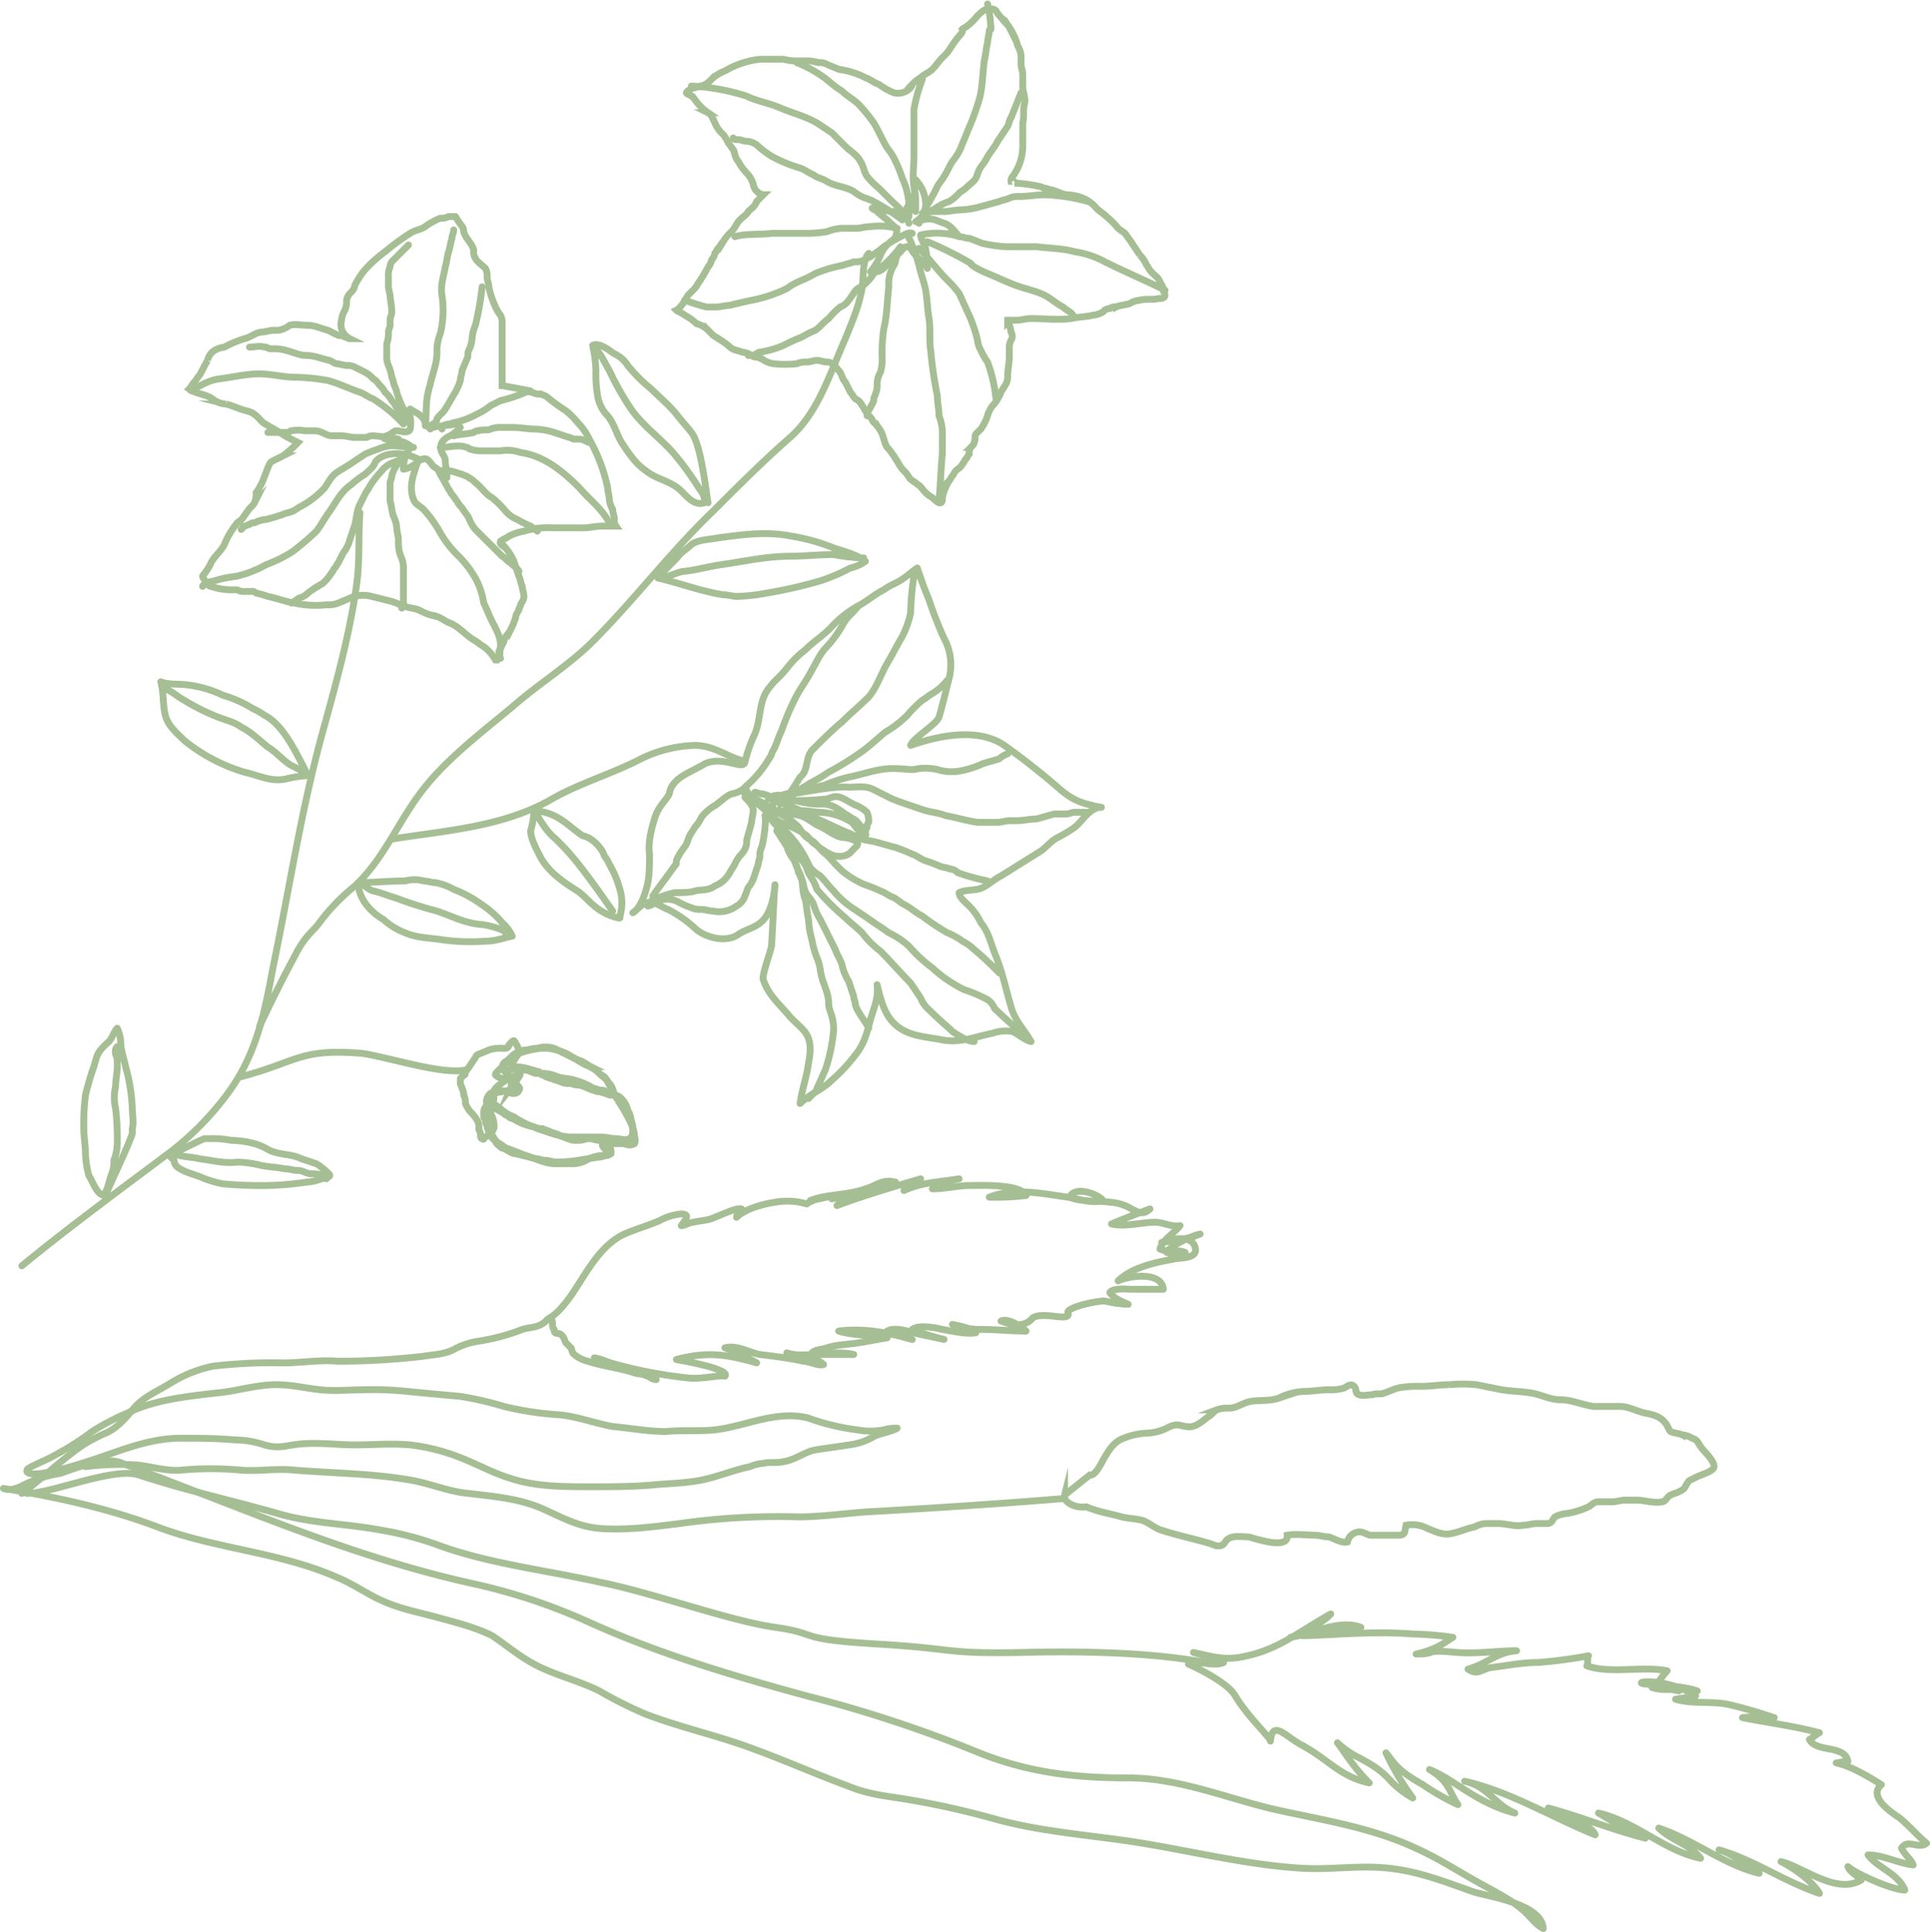 <svg xmlns="http://www.w3.org/2000/svg" width="423.354" height="423.853" viewBox="0 0 423.354 423.853">
  <g id="グループ_936" data-name="グループ 936" transform="translate(422.604 0.883) rotate(90)">
    <g id="グループ_746" data-name="グループ 746" transform="translate(257.738 0)">
      <path id="パス_2171" data-name="パス 2171" d="M35.6,136.946c0-5.507-1.1-14.686-.367-24.232a71.31,71.31,0,0,1,.734-8.811c1.1,1.836,2.57,3.3,3.672,8.077,0-5.14-1.1-1.1-.367-8.812.367-4.406-.367-9.179-.367-13.217.367,4.406,2.937,6.609,4.039,10.647,1.469-2.2,0-2.937-.367-5.14-.367-3.3-1.1-6.609-1.1-10.28a99.873,99.873,0,0,0-1.469-11.015c.734.367,1.836,0,2.2.367,1.836-5.14,0-12.116,1.1-17.623a20.37,20.37,0,0,0,2.937,2.2,18.184,18.184,0,0,0,1.469-4.773c-.367,1.836-1.836,4.039-.734,5.874,1.1-3.3-.367-6.609.734-9.913-1.1,3.3-1.1,7.343-1.469,11.015-.367,4.406-1.836-3.672,2.57-10.647.367,1.1.367,2.57.734,4.406,1.1-3.671.367-7.71,1.1-11.382.734-3.3,1.836-6.976,2.937-10.28.367,2.57-.367,4.773,0,6.976C54.693,34.879,55.428,29,56.9,23.5c.367.734,1.1,1.469,1.469,2.2,2.937-1.469,1.1-7.71,4.773-8.444,0,1.1.367,1.836.367,2.57.734-3.3,2.937-6.976,4.773-9.913,2.57,2.937,5.874-1.836,7.343-4.039C77.457,3.671,79.292,2.2,81.128,0c1.469,1.836-1.1,4.039,1.1,5.507C83.7,4.773,84.8,3.3,85.9,2.937c-.367,3.3-2.2,6.609-2.2,9.913,2.937-2.2,4.039-6.609,7.71-8.077,0,2.57-3.3,10.28-5.14,12.483,1.1-.367,1.836-1.836,2.937-2.937,3.3,5.507-2.937,12.85-4.039,17.623C86.635,29,89.572,24.966,92.142,23.5c-2.57,7.71-7.343,14.319-9.546,22.029.734-2.937,3.672-6.242,5.14-8.812-1.836,7.71-7.343,14.319-9.913,22.029,2.57-2.57,3.671-6.976,6.609-9.179-1.469,7.71-8.077,14.319-9.913,22.4,1.836-3.3,4.406-6.609,5.507-10.28C78.19,69.024,75.253,76,73.418,82.976c1.1-2.57,3.3-9.179,5.874-10.28-3.672,9.179-9.546,18.725-11.749,28.638,1.1-5.14,5.14-6.609,6.976-11.015-2.2,8.444-7.343,13.217-9.546,18.725,2.57-4.406,5.14-4.406,7.71-6.242a52.569,52.569,0,0,1-4.406,7.71c-3.3,5.874-4.773,6.242-6.976,8.077a58.87,58.87,0,0,0,9.913-5.874c-3.672,6.242-4.773,4.039-8.812,11.749a20.437,20.437,0,0,1-3.3,4.773c1.836-1.469,5.14-3.3,8.811-6.976-1.469,6.609-5.14,8.812-8.444,15.053-1.836,3.3-5.507,6.242-.734,6.609-.367-.367-5.507,5.14-9.913,7.71-2.57,1.469-5.507,6.976-6.976,10.28-1.1-1.469.734-5.507-.367-7.71-1.1,1.836-1.469,4.406-2.2,6.609,1.1-4.773,1.836-7.343.734-11.749-1.469-6.976-5.507-11.749-9.179-18.357,1.836,1.469,4.406,6.609,5.14,8.812-.734-4.773-4.039-10.647-2.2-15.42C33.766,125.2,34.133,125.932,35.6,136.946ZM4.394,416.714c0-5.507-5.874-19.092-4.039-24.6,3.3-9.913,5.507-20.193,8.444-30.473,2.2-7.343,2.2-15.053,3.671-22.763a69.308,69.308,0,0,1,3.3-12.483c4.039-11.015,5.507-23.865,8.078-35.246,2.2-11.382,8.444-28.271,9.913-38.551s2.57-4.039,3.671-22.4,2.2-14.319,1.836-32.309c-.734-29,2.57-41.121,2.57-41.121" transform="translate(64.63)" fill="none" stroke="#a6be94" stroke-linecap="round" stroke-linejoin="round" stroke-miterlimit="10" stroke-width="1.5"/>
      <path id="パス_2172" data-name="パス 2172" d="M69.024,258.473c-2.57-3.672-9.179-10.647-11.381-14.686a34.123,34.123,0,0,1-1.836-3.672c-1.1-2.57-3.3-4.406-5.507-6.242-2.57-2.2-3.672-5.14-5.507-8.077a28.321,28.321,0,0,1-3.672-9.179,108.436,108.436,0,0,1-.734-15.42c0-4.039-.734-8.077-.367-12.116a160.159,160.159,0,0,0-1.1-18.725c-.367-2.2-.367-4.406-1.469-6.609a16.245,16.245,0,0,1-1.836-5.507,46.055,46.055,0,0,0-2.57-9.546c-.367-1.1-.367-2.2-.734-3.3a4.682,4.682,0,0,0-1.469-2.2c-.734-1.1-1.1-2.2-5.14-5.14-4.773-3.3-11.014-6.242-13.585-11.749-1.1-2.57-1.836-5.14-2.937-7.71a11.964,11.964,0,0,1-1.469-4.773c0-2.2,1.469-.734,2.57,0,0-.734-.734-1.836-.734-2.57-.367-1.469-.367-3.3-1.1-4.773-.367-1.1-2.2-4.773-1.836-5.874a3.122,3.122,0,0,0,1.836,1.1c-1.836-1.836-2.937-5.874-3.3-8.444a14.992,14.992,0,0,1,.367-6.976c-1.469-1.836-1.836-5.874-1.469-8.444a8.085,8.085,0,0,0,.367,2.937c-.734-.734-.734-2.2-1.1-3.3,0,2.57,1.1,5.507,1.469,8.077C3.3,81.874,3.672,77.468,2.2,73.43,1.469,70.859,0,69.758.734,66.821c0,2.2,1.469,4.773,2.2,6.976.734,1.469,1.469,4.773,2.937,5.875C3.671,73.8,1.836,67.555,0,61.314c.734,1.1,1.469,2.937,2.57,3.672C.734,60.946.734,57.275,0,52.869c.367,1.836.734,4.406,2.2,5.874,0-2.937-.734-5.507-.734-8.444,0-2.2-.367-11.014,2.2-12.116a59.46,59.46,0,0,1,.367,8.077c-2.2-5.507-.734-11.749,0-17.256.367-2.2,1.469-5.507.734-7.71-1.469,1.1-3.3,6.242-.734,7.343,1.1-2.57.734-6.242,1.1-8.812a10.413,10.413,0,0,1,1.469-4.773c.734-1.469,1.469-2.57,0-4.039,1.1,2.937,2.2,5.874,3.3,8.444.734-2.937-.367-6.609-.367-9.546,0-1.836,1.1-3.672.734-5.507,1.469,1.1,3.3,4.039,5.14,4.406.734-1.469,0-3.671.734-5.507,1.1.367.367,2.937,0,4.039C14.686,6.609,12.483,1.836,12.116,0c1.1,2.57,1.469,5.874,1.836,8.444-.734-1.836-1.836-6.609,1.1-7.343,2.57-.734,2.2,3.3,2.57,4.773.734,4.039,1.836,9.179,4.773,12.116-1.1-2.2-2.2-9.546,1.836-9.913v6.976c0,1.1-.367,4.039.734,4.773,1.469-1.1,1.836-2.57,2.57-4.039a24.8,24.8,0,0,1-.734,5.14c0,2.2,1.469,8.444,2.57,8.077,2.2-.734-.367,5.14,1.1,7.71a3.716,3.716,0,0,1,1.469,2.57c.367,1.469-.367,3.3-.734,4.406-.734-1.469,1.1-4.406,2.2-5.507,0,3.3-.367,6.609-.367,9.913a17.153,17.153,0,0,1-1.1,6.242c.367-1.469.734-4.039,1.836-5.14.367,2.2-.367,5.14-.734,7.343-.367,1.469-1.1,5.14,0,6.609a51,51,0,0,0,2.2-6.976c-.367,1.836-.734,3.3-1.1,5.14s-1.836,5.507-.734,7.343a32.307,32.307,0,0,0,1.836-5.507C33.777,68.29,32.676,73.8,33.41,79.3c1.1-3.672.734-6.976,1.469-10.647.367,2.2.734,4.039,1.1,6.242s.367,4.773,1.1,6.976c.367,1.1.367,2.57,1.1,3.3.367-2.937-.367-6.241.367-9.179v8.444c0,1.836.367,4.039-.367,6.242.734-2.2.734-6.242,2.57-8.077.367,1.1-.734,3.3-.734,4.406-.734,3.3-1.1,6.609-1.469,9.546-.367,2.2-2.2,5.14-1.469,7.71a40.7,40.7,0,0,1,3.3-6.976c-1.836,6.609-2.57,10.647-.734,17.623,1.1-6.242,2.57-11.749,3.671-10.647-.367.734.734,5.507.367,8.077a97.7,97.7,0,0,1-4.406,20.56c.367-2.2,1.469-4.039,2.2-6.242.734-1.836,1.1-3.671,1.836-5.507.367-.734.734-1.1.734-1.836-1.1.367-1.1,3.672-1.469,4.773-1.1,3.3-1.469,6.976-2.57,10.28a7.379,7.379,0,0,1-1.469,2.937c-.734.734-1.1.367-1.469.734l-1.1,1.1c-.734.367-1.1.367-1.469.734-1.1.734,0,1.836-1.469,1.836-.734.734-1.836,0-2.2.734" transform="translate(0 159.343)" fill="none" stroke="#a6be94" stroke-linecap="round" stroke-linejoin="round" stroke-miterlimit="10" stroke-width="1.5"/>
      <path id="パス_2173" data-name="パス 2173" d="M.534,311.709c9.546-25.7,20.56-50.3,26.435-77.1a128.285,128.285,0,0,1,8.444-25.333c6.976-15.42,11.749-31.575,16.154-47.729A284.8,284.8,0,0,1,64.05,123.729c4.406-11.015,5.507-21.295,5.507-32.676,0-10.647,4.039-20.56,6.609-30.84,2.57-11.015,4.038-22.4,9.178-33.043,2.2-4.773,5.14-9.179,7.71-13.952,1.836-3.3,3.672-6.976,6.242-9.546,1.1-1.1,2.57-2.2,3.3-3.672-5.507.367-6.976,12.116-8.077,15.42-2.2,6.242-4.406,11.749-5.14,18.357s.367,12.483,0,19.092c-.734,12.483-4.039,25.333-5.874,37.449-1.469,9.913-2.2,19.826-4.773,29.372A185.415,185.415,0,0,0,74.33,139.15c-.734,4.406-1.1,8.812-2.937,13.217-2.57,6.976-5.507,13.585-8.077,20.56-2.937,7.71-4.773,16.155-7.71,23.865a89.5,89.5,0,0,1-5.14,10.28c-2.2,4.406-3.3,9.179-5.507,13.585-1.836,3.672-4.406,6.609-6.609,9.913-1.836,3.672-2.937,8.077-4.039,12.116s-1.836,8.077-3.671,12.116c-1.469,3.3-3.672,6.241-5.14,9.913C19.992,277.2,19.258,291.516,14.485,304c-4.039,10.647-6.609,22.4-8.444,33.778.734-1.836-.367-3.672-1.1-5.14a27.973,27.973,0,0,1-2.2-7.343C.9,320.154-.935,315.014.534,311.709Z" transform="translate(61.882 84.077)" fill="none" stroke="#a6be94" stroke-linecap="round" stroke-linejoin="round" stroke-miterlimit="10" stroke-width="1.5"/>
      <path id="パス_2174" data-name="パス 2174" d="M16.889,177.7c-2.2-6.976-5.14-13.218-5.14-20.56,0-3.672,0-7.71.367-11.749a20.792,20.792,0,0,1,1.1-6.609c.734-2.57.367-4.039,0-6.241-.734-4.773,0-9.179,0-13.585,0-4.039-.367-7.71,0-12.116a43.371,43.371,0,0,1,2.937-11.382c1.469-3.672,3.3-6.976,4.406-10.647C22.4,79.3,22.4,73.062,22.4,67.188c0-4.406,0-8.812-.367-13.217-.367-3.672-.367-7.343-1.1-11.015s-2.2-6.976-2.937-10.647a8.636,8.636,0,0,1-.734-2.937c-.367-1.469,0-2.937-.367-4.406-.367-2.57-2.2-4.773-2.57-6.976s-.734-5.14-1.1-7.343A13.972,13.972,0,0,0,11.381,5.14C10.647,3.671,10.28,1.1,9.546,0a9.12,9.12,0,0,0,.367,2.937,15.807,15.807,0,0,1,0,5.874,50.135,50.135,0,0,1-2.57,10.647c-1.836,6.976,1.836,13.952,2.57,20.56.367,3.3,0,7.343.367,10.647,0,4.039-.734,7.71-1.1,11.749-.734,4.039-2.2,7.71-2.57,11.749A69.089,69.089,0,0,1,4.773,86.28a72.707,72.707,0,0,0-2.2,9.546c-.367,4.039-.734,8.077-1.1,11.749a70.739,70.739,0,0,0-.367,8.812c0,3.3.367,6.976,0,10.28S0,132.908,0,136.212c0,4.406,1.469,8.812,1.836,13.217.734,6.242,1.469,13.585,4.406,19.459a51.039,51.039,0,0,0,4.039,7.71,60.365,60.365,0,0,1,5.14,8.077c1.1,1.836,1.836,4.039,2.937,5.874C18.724,191.285,21.662,192.386,16.889,177.7Z" transform="translate(45.159 225.796)" fill="none" stroke="#a6be94" stroke-linecap="round" stroke-linejoin="round" stroke-miterlimit="10" stroke-width="1.5"/>
      <path id="パス_2175" data-name="パス 2175" d="M24.4,142.454l-4.406-5.507c.367-1.1-2.57-2.57-3.3-2.937-1.836-1.1-3.3-1.836-4.406-3.672a15.385,15.385,0,0,1-1.469-5.507,11.3,11.3,0,0,0-1.1-4.773,5.219,5.219,0,0,1-.734-2.2c0-.734.367-1.469.367-2.2.367-1.836-1.1-3.3-2.2-4.773-.367-.734-1.1-1.1-1.469-1.836a6.248,6.248,0,0,1-.367-2.57c0-1.836-1.1-2.937-1.469-4.773-.367-2.2,0-4.039-.734-6.242a13.613,13.613,0,0,1-1.469-5.507c0-1.836-.367-3.672-.367-5.507A10.161,10.161,0,0,0,.9,81.14c-.367-.734-1.1-1.469-.367-2.2s1.469,0,1.836-1.1c.367-.734,0-1.836,0-2.937-.367-.734,0-1.836-.367-2.57-.367-1.1-.734-1.836-1.1-2.937a24.244,24.244,0,0,1-.367-5.14c0-2.2-.367-4.039-.367-6.241a31.339,31.339,0,0,1,0-5.875l1.1-5.507c.367-2.2.367-4.406.734-6.609s1.469-4.039,1.469-6.242c0-2.57,1.1-4.773,1.469-7.343V20.56c0-1.836,1.1-3.672,1.469-5.507s.734-3.3,2.2-4.406c.367-.367,1.469-.734,1.836-1.1.367-.734.367-1.836.734-2.57a5.217,5.217,0,0,1,.734-2.2c.367-1.1.734-1.1,1.836-1.836S16.685,0,18.154,0c1.1,0,1.836,3.3,2.57,4.406.367.734.367,1.1,1.1,1.469,1.1.734,1.1.367,1.836,1.836.367.734.367,1.1.734,1.836s1.469,1.1,1.469,1.836c.367,1.836-.367,4.039-.367,5.507v2.57c0,1.1.367,1.836.367,2.937v2.937c0,1.1.734,1.469,1.1,2.2a18.185,18.185,0,0,1,1.469,4.773,6.8,6.8,0,0,0,.734,2.57c.734.734,1.1.367,1.469,1.469v2.57c0,1.1.367,1.836.367,2.937.367,1.836-.367,3.671-.367,5.507v2.57a5.307,5.307,0,0,0,.734,2.57c.367,1.836,1.1,3.3,1.469,5.14s-.367,3.3-1.1,5.14A7.339,7.339,0,0,0,31,67.555c1.469.367,2.2,0,2.2,1.836v5.874c0,.734-.734,1.469-.734,2.57a2.749,2.749,0,0,0,2.2,2.57c.367,1.1-.734,2.937-1.1,4.039,0,1.1-.367,2.2-.367,2.937,0,1.836-.367,4.406,0,6.242,3.3-.367.734,6.976.367,8.444,0,1.1-.367,3.3.367,4.406.367.734,1.1.734,1.469,1.469.367,1.1,0,1.469-.367,2.57-1.1,3.672-1.836,7.343-2.937,10.647-.367,1.469-1.836,2.937-2.2,4.406s-.367,2.937-.734,4.406c-.734,2.57-1.1,5.14-2.2,7.71.367,2.57-1.1,5.14-2.57,4.773Z" transform="translate(44.996 46.628)" fill="none" stroke="#a6be94" stroke-miterlimit="10" stroke-width="1.5"/>
      <path id="パス_2176" data-name="パス 2176" d="M7.5,0c1.1,13.217,2.2,30.106,2.937,43.323.367,5.14,1.1,10.28,1.1,15.053A153.084,153.084,0,0,0,13,84.444c.734,5.874,1.469,11.381,1.1,17.256-.367,4.773-2.2,8.078-4.039,12.116-2.57,5.507-2.937,11.015-3.672,16.889-.367,4.406-2.2,8.444-2.937,12.85-1.469,8.444-1.469,16.889-2.2,25.7-.367,4.039.367,7.71,0,11.749a70.834,70.834,0,0,0,0,12.483c.367,3.3-.734,6.609-1.1,9.913a59.952,59.952,0,0,0,.367,11.382" transform="translate(62.63 189.081)" fill="none" stroke="#a6be94" stroke-linecap="round" stroke-linejoin="round" stroke-miterlimit="10" stroke-width="1.5"/>
    </g>
    <g id="グループ_748" data-name="グループ 748" transform="translate(0 167.052)">
      <path id="パス_2177" data-name="パス 2177" d="M169.622,134.009c-5.507-2.57-9.913-4.773-15.42-7.71-4.406-2.2-5.507-4.039-6.976-5.14a44.025,44.025,0,0,1-8.444-8.077c-6.242-6.609-14.319-9.546-21.295-15.053C110.879,92.889,105,85.179,99.5,78.57c-5.14-5.874-9.179-12.483-14.319-17.623C76,51.768,65.719,44.058,56.541,34.512,51.034,29,45.526,23.5,40.386,17.623,34.879,11.382,26.068,8.812,18.724,5.507,15.053,4.039,11.749,2.57,7.71,1.836c-2.2-.367-6.242,0-7.71-1.469A1.282,1.282,0,0,0,.734,0" transform="translate(54.705 64.618)" fill="none" stroke="#a6be94" stroke-linecap="round" stroke-linejoin="round" stroke-miterlimit="10" stroke-width="1.5"/>
      <path id="パス_2178" data-name="パス 2178" d="M165.217,74.164c-8.444-10.28-17.623-22.763-25.333-33.043A65.058,65.058,0,0,0,127.4,29c-8.444-6.242-17.623-8.077-27.536-9.913C82.241,15.42,64.985,12.85,47.729,8.077,37.082,5.14,26.435,2.2,15.787.734,10.647,0,5.14.367,0,0" transform="translate(111.613 176.599)" fill="none" stroke="#a6be94" stroke-linecap="round" stroke-linejoin="round" stroke-miterlimit="10" stroke-width="1.5"/>
      <path id="パス_2179" data-name="パス 2179" d="M38.183,33.043a32.566,32.566,0,0,1,.734-5.507c0-.367.367-.734.367-1.1s.367-1.1.367-1.469c.367-1.469,1.1-2.57,1.1-3.672a10.719,10.719,0,0,1,.734-3.3,7.7,7.7,0,0,1,2.2-2.937c.734-.734,1.1-1.469,1.836-2.2a16.971,16.971,0,0,1,2.57-2.57c.367-.367.734-1.1,1.1-1.469s1.1-.734,1.469-1.1l3.3-2.2a7.681,7.681,0,0,1,2.2-1.469c.367-.367.734-.367,1.1-.734,1.1-.734,1.469-1.836,2.57-2.2.734-.367,1.1-.734,1.836-.734.367,0,.734-.367,1.1-.367.734,0,.734.734.734,1.469.367,1.1,0,2.57.367,4.039a5.219,5.219,0,0,0,.734,2.2c.367,1.1.367,2.2.734,2.937a2.207,2.207,0,0,0,.367,1.469,1.908,1.908,0,0,0,.734,1.469,5.217,5.217,0,0,1,.734,2.2c.367,1.469.367,3.3.734,4.773.367,2.937,0,5.874,0,8.812,0,1.1.367,2.2.367,3.3v1.836h.367a5.218,5.218,0,0,1,2.2-.734,1.667,1.667,0,0,1,1.836,0,3.309,3.309,0,0,0,1.836.367h1.836c1.1,0,2.937.367,4.039.367a3.31,3.31,0,0,1,1.836.367c.734.367,1.1.734,1.836,1.1a9.207,9.207,0,0,1,2.57,1.469,5.917,5.917,0,0,0,2.57,1.469,10.989,10.989,0,0,1,2.937,1.469l1.1,1.1c.734.367,1.1,0,1.836.367.367,0,.734.367,1.1.734a2.208,2.208,0,0,0,1.469.367c.367.367.734.367,1.1.734s.734.367,1.1.734c.734.367,1.1,1.1,1.469,1.469s.734.367,1.1.734.734.367,1.1.734a10.994,10.994,0,0,0,3.672,1.469c.367,0,1.1,0,1.1.367.367.367-.734,1.469-1.1,1.836a6.441,6.441,0,0,1-1.469,1.836c-.367.367-1.1.734-1.469,1.469-.367.367-.734,1.1-1.1,1.469s-1.1.734-1.469,1.1a8.006,8.006,0,0,1-1.836,1.469c-.734.367-1.1.734-1.836,1.1-.367.367-1.1.734-1.836,1.469-1.1.734-2.57.734-3.671,1.469a8.009,8.009,0,0,0-1.836,1.469c-.367.367-.734.367-1.1.734a5.063,5.063,0,0,1-1.469,1.1c-.367.367-.734.367-1.1.734a2.867,2.867,0,0,0-1.469,1.469c-.367.367-1.1.734-1.469,1.1l-2.2,1.1c-.734.734-1.836.734-2.57,1.469-.367.367-1.1.734-1.469,1.469a1.348,1.348,0,0,0-.367,1.1c0,.734-.367,1.469-.367,2.2s.367,1.469.367,2.2a4.655,4.655,0,0,0,.367,2.2,23.993,23.993,0,0,1,0,5.14,5.483,5.483,0,0,1-1.1,2.57c0,.367-.367.734-.367,1.1a1.348,1.348,0,0,1-.367,1.1,5.22,5.22,0,0,0-.734,2.2c-.367.734-.367,1.836-1.1,2.57a15.542,15.542,0,0,0-1.836,2.57c-.367.367-.367.734-.734,1.1l-1.1,1.1a5.919,5.919,0,0,0-1.469,2.57,11.162,11.162,0,0,0-1.836,2.57c-.367.367-.367.734-.734,1.1a1.282,1.282,0,0,1-.367.734c-.367-.734-1.1-1.1-1.469-1.469-.734-.367-1.1-.734-1.836-1.1l-1.1-1.1a5.068,5.068,0,0,0-1.469-1.1,32.293,32.293,0,0,0-3.671-2.2,2.784,2.784,0,0,0-1.469-.734,2.784,2.784,0,0,0-1.469-.734c-.367-.367-.734-.367-1.1-.734s-1.1-.734-1.469-1.1a9.734,9.734,0,0,1-2.2-1.836c-.734-.734-1.836-1.1-2.57-1.836s-1.1-1.469-1.836-1.836c-.734-.734-1.1-1.469-2.2-1.836l-1.469-1.469a2.728,2.728,0,0,1-2.2,2.2,5.919,5.919,0,0,0-2.57,1.469,11.156,11.156,0,0,1-2.57,1.836c-.734.734-1.836.734-2.57,1.1-.367.367-1.1.734-1.469,1.1a8.03,8.03,0,0,0-1.836,1.1,6.585,6.585,0,0,1-2.57,1.836c-.734.367-1.836.734-2.2,1.469a11.173,11.173,0,0,1-2.937,2.937c-.367.367-.734.367-.734.734-.367.367-.367,1.1-.734,1.1s-1.1-1.469-1.1-1.836c-.367-1.1-.367-2.2-1.469-3.3a8.67,8.67,0,0,1-2.2-3.3,19.183,19.183,0,0,1-2.57-7.71V83.71a12.49,12.49,0,0,0,.367-3.672v-2.2A15.9,15.9,0,0,1,11.749,76a3.31,3.31,0,0,1,.367-1.836c.367-.734.734-1.836,1.1-2.57a18.135,18.135,0,0,1,1.836-5.874c.367-1.1,1.1-1.836,1.469-2.937a14.88,14.88,0,0,0,1.836-3.3,3.744,3.744,0,0,0-.734-3.3c-.367-.367-.734-.734-1.1-.734A8.006,8.006,0,0,1,15.053,53.6c-.734-.734-1.1-1.836-1.836-2.57s-1.836-1.469-2.57-2.2a9.736,9.736,0,0,0-2.2-1.836,20.364,20.364,0,0,1-2.937-2.2,1.349,1.349,0,0,0-1.1-.367c-.367-.367-.367-.734-.734-1.1a12.467,12.467,0,0,0-2.2-2.2C1.1,40.753,0,39.652,0,38.917v-.734a1.348,1.348,0,0,1,.367-1.1A8.009,8.009,0,0,0,2.2,35.613c.734-.367,1.1-1.1,1.836-1.469a13.57,13.57,0,0,1,4.039-1.836,5.218,5.218,0,0,1,2.2-.734h1.836c.734,0,1.469-.367,2.2-.367h2.57c1.469,0,2.57-.734,4.039-.367,1.1.367,2.57,0,4.039.367h4.773a11.3,11.3,0,0,1,6.976,2.2,1.349,1.349,0,0,0,1.1.367C37.816,32.676,38.183,32.676,38.183,33.043Z" transform="translate(1.102)" fill="none" stroke="#a6be94" stroke-miterlimit="10" stroke-width="1.5"/>
      <path id="パス_2180" data-name="パス 2180" d="M37.082,24.966c.367-1.836.734-4.039,1.1-5.874.367,0,.367-.367.367-.734a2.752,2.752,0,0,0,.367-1.836c.367-.734.367-1.1.734-1.469a38.427,38.427,0,0,0,2.937-4.039,16.965,16.965,0,0,1,2.57-2.57,13.184,13.184,0,0,1,3.671-2.57A37.478,37.478,0,0,1,59.478,1.836c.734,0,1.836-.367,2.57-.367a5.218,5.218,0,0,0,2.2-.734c.734,0,1.469-.367,2.2-.367A2.207,2.207,0,0,0,67.922,0V3.3c0,1.1.367,2.57.367,3.672v6.976a18.186,18.186,0,0,0,.734,6.242,11.667,11.667,0,0,0,1.1,3.3c.367.367.734,1.469,1.1,1.836.734.367,1.1-.734,1.469-1.1A12.884,12.884,0,0,1,75.632,22.4l3.3-1.1c.734-.367,1.469-.367,2.2-.734.734,0,1.469-.367,2.2-.367s1.1.367,1.836.734c.367,0,.734.367,1.1.367.734.367,1.1.734,1.836.734.734.367,1.1.367,1.836.734a8.035,8.035,0,0,1,1.836,1.1,2.783,2.783,0,0,0,1.469.734l2.2,1.1a2.751,2.751,0,0,1,1.836.367v.367A9.9,9.9,0,0,0,94.357,29c-.367.734-1.1,1.469-1.469,2.2-1.1,1.836-2.937,3.3-3.672,5.14-.367,1.1-1.1,1.836-1.469,2.937a13.156,13.156,0,0,1-1.469,4.039c-.367,1.1-.367,1.836-.734,2.937s-.734,1.836-1.1,2.937q-.551,2.2-1.1,4.406a7.159,7.159,0,0,0,.367,4.773c.367.734.734,1.836,1.1,2.57a6.248,6.248,0,0,1,.367,2.57,21.726,21.726,0,0,1-.367,6.976c-.367,2.2-1.1,4.039-1.469,5.874a23.348,23.348,0,0,0-.734,2.57,1.349,1.349,0,0,0-.367,1.1v1.836c0,.734-.367,1.1-.367,1.469a14.269,14.269,0,0,1-.734,5.507c0,.367-.367.734-.734,1.1-.367,0-1.1.734-1.469.734s-.734-.734-1.1-.734A8.02,8.02,0,0,0,76,88.85c-1.469-.734-2.57-2.2-4.039-2.937a17.365,17.365,0,0,1-4.406-2.57c-.734-.367-.734-1.1-1.469-1.469-.367-.367-1.1-.734-1.469-1.1-.734-.367-1.1-1.1-1.836-1.469a4.654,4.654,0,0,0-2.2-.367,15.966,15.966,0,0,0-2.57-1.469c-1.1-.367-1.836-.734-2.937-1.1-.734-.367-1.1-.367-1.469-1.1l-1.1-2.2a23.766,23.766,0,0,0-2.937-3.3l-1.1,2.2c-.367.734-.734,1.1-1.1,1.836-.734,1.1-1.469,2.57-2.2,3.672-1.1,1.1-2.2,1.836-2.57,3.672-.367,1.469-1.1,2.937-1.469,4.406a4.883,4.883,0,0,1-1.1,2.937c-1.1,1.469-1.1,3.672-2.2,5.14-.367-.367-1.1-.734-1.469-1.1s-1.1-.734-1.469-1.1c-1.1-.734-2.2-1.1-3.3-1.836a3.373,3.373,0,0,1-2.2-1.469,5.22,5.22,0,0,1-.734-2.2A22.457,22.457,0,0,1,26.8,81.507c-.367-1.469-1.469-2.57-1.469-4.039a15.906,15.906,0,0,0-.367-1.836V74.164a5.485,5.485,0,0,0-1.1-2.57c-.367-1.1,0-2.57,0-4.039s.734-2.937,1.1-4.406l1.1-2.2a2.776,2.776,0,0,1,.367-1.469c0-.367.367-.734.367-1.1a3.479,3.479,0,0,1-4.039,1.836,5.216,5.216,0,0,1-2.2-.734,4.658,4.658,0,0,0-2.2-.367,3.122,3.122,0,0,1-1.836-1.1,2.785,2.785,0,0,0-1.469-.734,20.493,20.493,0,0,1-2.937-1.836A28.224,28.224,0,0,1,7.71,50.667,52.547,52.547,0,0,1,3.671,45.16c-.734-1.1-.734-2.2-1.469-3.3a14.881,14.881,0,0,1-1.836-3.3A3.31,3.31,0,0,0,0,36.715V35.247c.367-.367.734-.367,1.1-.734.734-.367,1.1-1.1,2.2-1.1,1.469-.367,2.57-1.836,4.039-2.2a2.751,2.751,0,0,0,1.836-.367c.734-.367,1.469-1.469,2.2-2.2a3.309,3.309,0,0,1,1.836-.367c.734,0,1.469-.367,2.2-.367a20.708,20.708,0,0,0,4.406-1.469,8.035,8.035,0,0,0,1.836-1.1,3.309,3.309,0,0,1,1.836-.367H37.082Z" transform="translate(46.628 120.425)" fill="none" stroke="#a6be94" stroke-miterlimit="10" stroke-width="1.5"/>
      <path id="パス_2181" data-name="パス 2181" d="M9.087,27.332c-2.57-1.1-4.406,3.3-5.874,1.1-.367-.734-1.469-1.469-1.836-2.2a5.216,5.216,0,0,1-.734-2.2c0-.734-.367-1.469-.367-2.57a6.258,6.258,0,0,1,0-3.672l1.1-2.2,1.1-2.2c.367-.734.367-1.1.734-1.836s.734-1.1,1.1-1.836A6.45,6.45,0,0,1,5.782,7.873c.734-.734,1.1-1.469,1.836-1.836l2.2-1.1c.734-.367,1.1-.734,1.836-1.1A36.682,36.682,0,0,1,16.8.9a6.808,6.808,0,0,1,2.57-.734c.367,0,1.1-.367,1.836,0a2.341,2.341,0,0,1,0,2.2V7.139c.734.367,1.469-1.1,1.836-1.1.734-.367.734,0,.734.734a8.369,8.369,0,0,0,1.1,4.039,6.809,6.809,0,0,1,.734,2.57v4.039c0,2.2-1.1,4.406-1.836,6.609-.367,1.1-.734,1.836-1.1,2.937-.367.734-.367,1.469-1.1,2.2-.734,1.1-1.469,2.57-2.937,2.937a8.084,8.084,0,0,1-2.937.367,5.218,5.218,0,0,1-2.2-.734c-1.1,0-1.1-.734-2.2-.734H9.821c-1.1,0-2.937-3.3-3.3-4.039C6.517,26.231,3.947,23.294,9.087,27.332Z" transform="translate(228.825 116.223)" fill="none" stroke="#a6be94" stroke-miterlimit="10" stroke-width="1.5"/>
      <path id="パス_2182" data-name="パス 2182" d="M3.672,35.246c-1.1-2.57-2.57-5.14-3.672-7.71v-1.1a20.937,20.937,0,0,1,.367-4.773,21.675,21.675,0,0,1,.734-5.14,13.05,13.05,0,0,1,1.469-3.3c1.1-2.57.734-4.773,1.836-6.976l1.1-3.3C5.874,2.2,7.71,0,8.077,0s.734,1.469.734,1.836a10.722,10.722,0,0,1,.734,3.3,65.562,65.562,0,0,1,.734,8.444A89.432,89.432,0,0,1,9.913,23.5a23.755,23.755,0,0,1-1.469,4.773c-.734,1.836-1.1,3.672-2.2,5.14a1.908,1.908,0,0,1-1.469.734l-1.1,1.1c-.734-.367-.367-1.469,0-2.2.367-1.469.367-2.937.734-4.406.367-2.937,1.1-5.507.734-8.444a24.787,24.787,0,0,1,.734-5.14c.367-1.836.367-3.3.734-5.14,0-1.1.367-1.836.367-2.937S7.71,5.14,7.71,4.039c0-.734,0-2.937,1.1-3.3" transform="translate(248.927 183.208)" fill="none" stroke="#a6be94" stroke-linecap="round" stroke-linejoin="round" stroke-miterlimit="10" stroke-width="1.5"/>
      <path id="パス_2183" data-name="パス 2183" d="M20.56,76.734c-1.836-11.382-2.57-23.865-8.444-34.512C8.444,35.98,6.609,29.372,3.3,22.763A28.684,28.684,0,0,1,0,10.28C0,6.241,2.2,3.671,3.3,0" transform="translate(162.647 92.889)" fill="none" stroke="#a6be94" stroke-linecap="round" stroke-linejoin="round" stroke-miterlimit="10" stroke-width="1.5"/>
      <path id="パス_2184" data-name="パス 2184" d="M5.376,49.2C2.071,36.715-.866,36.348.236,22.763.97,17.256,5.009,5.14,3.907,0" transform="translate(229.967 153.468)" fill="none" stroke="#a6be94" stroke-linecap="round" stroke-linejoin="round" stroke-miterlimit="10" stroke-width="1.5"/>
      <path id="パス_2185" data-name="パス 2185" d="M42.589,78.2A31.249,31.249,0,0,1,36.348,76c-3.672-1.469-7.343-.734-10.28-3.3-1.469-1.1-2.57-2.57-4.039-3.672a21.044,21.044,0,0,1-4.039-4.039c-1.836-1.836-2.937-3.672-4.773-5.507A23.971,23.971,0,0,1,8.445,53.6c-1.1-2.2-2.57-3.672-3.672-5.874-1.1-1.469-1.469-2.937-2.57-4.406-.734-1.1-1.469-1.836-2.2-2.937,2.2-.734,4.406-1.469,6.976-2.57a80.212,80.212,0,0,0,8.444-3.3,12.2,12.2,0,0,1,8.811-1.1c1.469.367,7.343,1.836,8.444,2.2,1.469.367,4.773,5.874,6.242,6.242-2.937-8.444-3.3-15.787,0-20.56A153.86,153.86,0,0,1,48.464,9.179c2.57-2.937,3.3-5.14,4.039-9.179,0,2.57,2.937,4.039,4.406,5.874a32.285,32.285,0,0,1,2.2,3.672c.734,1.469,1.836,2.2,2.937,3.671l5.507,8.812c.734,1.469,1.836,2.57,2.57,4.039s.367,3.672,1.1,5.14c1.1,0,2.2-1.469,2.937-2.2a13.187,13.187,0,0,1,3.671-2.57c2.2-1.836,4.773-2.2,7.343-3.3,3.671-1.469,7.343-2.2,11.015-3.3,2.937-.734,5.14-2.937,7.71-4.406-.367,1.469-1.469,2.57-2.2,4.039a9.039,9.039,0,0,0,.367,4.406c.734,3.671,2.2,6.976,1.469,11.014-.734,3.672-.734,7.71-3.671,10.647-2.2,2.2-5.507,2.937-8.444,3.672,2.937-.367,5.14.734,7.71,1.469,2.937.734,5.507,1.469,7.71,3.3a36.535,36.535,0,0,1,5.507,5.14c2.2,2.2,2.937,4.773,5.14,6.976-2.937-.367-5.874-1.469-8.811-1.836-1.836-.367-4.406-.734-6.242.367-1.469.734-2.937,2.937-4.406,4.039-2.57,2.2-4.406,4.406-7.71,5.507-1.1.367-6.609-1.836-7.71-1.836-6.609-.367-14.686-.734-12.85-.734,9.546,1.1,8.444,4.773,10.647,8.077,1.836,2.57.734,6.976-1.1,9.179A27,27,0,0,0,74.9,95.091c-.367,1.1-1.836,2.937-1.469,4.406,0,1.1,1.469,2.2,2.2,3.3-.734-1.469-3.672-2.57-5.14-2.937-2.2-.734-5.14-.734-7.71-.734-2.2.367-5.507-.367-7.71-1.1-2.937-.734-4.773-3.3-5.875-3.3-3.3-.734-4.406-4.773-6.241-7.71C41.121,82.976,44.425,78.57,42.589,78.2Zm7.343-7.71c-.367-3.672-2.2-11.382-1.836-15.053,0-1.836-.367-3.3.367-5.14l2.2-4.406c.734-1.836,1.469-4.039,2.2-6.242.734-1.836.734-3.671,1.469-5.507.367-2.2,1.1-4.406,1.469-6.976V22.763c0-.734-.367-1.836-.367-2.57V18.357c0-1.1-.367-2.57-.367-4.039-.367-1.469-.734-2.57-1.1-4.039V7.71c0-.734-.367-1.1-.367-1.836V2.57M48.831,78.937c1.1-1.469,1.836-2.2,2.937-3.672a26.1,26.1,0,0,1,5.507-5.507,25.672,25.672,0,0,1,6.242-4.773l2.2-1.1a9.734,9.734,0,0,0,1.836-2.2c1.1-1.1,2.2-1.836,3.3-2.937a19.236,19.236,0,0,0,3.672-4.039l2.2-3.3c1.1-1.469,2.2-3.3,3.3-4.773a18.461,18.461,0,0,1,2.937-4.406,31.693,31.693,0,0,0,4.773-5.14,29.427,29.427,0,0,0,4.773-6.976,30.948,30.948,0,0,1,2.2-5.14A3.665,3.665,0,0,1,96.56,23.5c1.836-1.836,3.672-4.039,5.507-5.874M88.85,22.4A70.475,70.475,0,0,0,83.71,27.9a11.157,11.157,0,0,0-1.836,2.57,14.873,14.873,0,0,0-1.836,3.3,47.825,47.825,0,0,1-3.672,5.507c-.734,1.469-1.836,2.57-2.57,4.039-.367.734-1.1,1.469-1.469,2.2-.367,1.1-1.1,1.836-1.469,2.937a38.073,38.073,0,0,0-1.469,3.671,20.824,20.824,0,0,1-2.937,4.773l-1.469,1.469a22.167,22.167,0,0,0-2.937,2.937c-.734.734-1.836,1.469-2.2,2.2-.367.367-.367.734-.734,1.1-.734,1.1-2.2,1.469-2.937,2.57a11.151,11.151,0,0,0-1.836,2.57,24.708,24.708,0,0,1-2.57,4.039l-1.1,2.2a1.908,1.908,0,0,0-.734,1.469M49.2,76c0-.367.367-1.1.367-1.469,0-.734.367-1.1.367-1.469a11.483,11.483,0,0,0,1.836-3.672c.367-.734.734-1.836,1.1-2.57a33.982,33.982,0,0,1,1.836-3.672c1.1-2.57,2.2-4.773,3.3-7.343.367-1.1,1.1-2.2,1.469-3.3s.367-2.2.734-3.3c.367-1.469.734-2.57,1.1-4.039a38.1,38.1,0,0,1,1.469-3.672c.367-1.1,1.1-1.836,1.469-2.937a25.3,25.3,0,0,1,1.1-2.937c.367-.734.367-1.836.734-2.57a1.907,1.907,0,0,1,.734-1.469,44.373,44.373,0,0,0,1.836-6.609M54.338,72.328c2.2-1.469,4.773-2.937,6.976-4.406,1.1-.734,2.2-1.836,3.3-2.57.734-.734,1.836-.734,2.937-1.469a10.993,10.993,0,0,1,2.937-1.469,50.112,50.112,0,0,0,6.242-6.242c1.1-1.1,2.2-2.57,3.3-3.671a21.042,21.042,0,0,0,4.039-4.039c2.2-2.2,4.773-4.406,6.976-6.609l3.3-2.2a6.586,6.586,0,0,0,2.57-1.836c2.2-2.2,3.671-4.039,4.773-5.14.734-1.1,2.2-3.3,2.2-4.773m-2.937,23.13c-1.469.734-3.672,2.57-5.14,2.937-.734,0-1.1.367-1.836.367l-3.3,1.1a10.994,10.994,0,0,1-3.672,1.469c-1.1.367-2.2,1.1-3.3,1.469l-6.609,3.3a13.035,13.035,0,0,1-3.3,1.469c-1.1.367-1.836,1.469-2.937,1.836-.734.367-1.836.367-2.57.734-.367.367-1.1.367-1.469.734a9.6,9.6,0,0,0-2.937,1.1,7.38,7.38,0,0,1-2.937,1.469c-.367,0-.734.367-1.1.367a1.908,1.908,0,0,1-1.469.734,7.681,7.681,0,0,0-2.2,1.469c-.367.367-.734.734-1.1.734-.367.367-1.1.734-1.469,1.1-1.1.734-1.836,2.2-2.937,2.937a8.005,8.005,0,0,1-1.836,1.469c-.367.367-.734,0-1.1,0m68.656-13.584-1.1-1.1c-.367-.367-.734-.734-1.1-.734-.734-.367-3.3-1.469-4.038-1.836a37.694,37.694,0,0,0-8.812-1.836c-3.3,0-4.039,1.1-5.874,1.1-2.57,0-4.406,1.469-7.343,1.836-2.57.367-2.57,1.1-6.609,1.836a18.424,18.424,0,0,1-4.406.734c-1.469.367-2.937.367-4.406.734-1.836.734-3.671.367-5.507,1.1a17.88,17.88,0,0,1-2.57,1.1c-2.2.734-5.14,2.937-6.976,4.039M74.164,99.5a3.122,3.122,0,0,0-1.1-1.836,8.08,8.08,0,0,1-.367-2.937,5.22,5.22,0,0,1,.734-2.2,17.876,17.876,0,0,0,1.1-2.57,4.657,4.657,0,0,0,.367-2.2c0-.734.367-1.836.367-2.57a6.371,6.371,0,0,0-1.1-5.14,3.759,3.759,0,0,0-2.2-1.836c-.734-.367-1.1-.367-1.836-.734a8.021,8.021,0,0,0-1.836-1.1l-3.3-1.1c-.734,0-1.1-.367-1.836-.367a3.31,3.31,0,0,1-1.836-.367c-1.1-.367-5.507-1.1-6.976-.734m-1.469-5.874a4.655,4.655,0,0,0,.367-2.2c0-1.469.367-2.937.367-4.406a14.15,14.15,0,0,1,2.2-6.609c.734-.734,1.836-1.1,1.836-2.2.367-.734,0-.734-.734-1.1a1.349,1.349,0,0,1-1.1-.367,4.656,4.656,0,0,0-2.2.367,7.675,7.675,0,0,0-1.469,2.2c-.367,1.1-1.469,2.57-1.836,3.672s0,1.836.367,2.937a82.975,82.975,0,0,1,.367,9.546C51.768,69.758,52.5,69.024,52.869,67.923Zm2.57,3.3c1.1-2.57,1.836-4.773,3.3-6.609.734-.734,1.469-1.1,1.836-1.836a17.251,17.251,0,0,0,2.2-3.3c.734-1.469.734-3.671-.734-4.773l-1.1-1.1c-.734-.367-.734,0-1.1.367a6.914,6.914,0,0,0-.734,2.937c-.367,1.836-1.836,3.3-2.57,5.14-.734,1.469-1.836,2.57-2.2,4.039-.367,1.1-.367,2.2-.734,3.3,0,.367-.734,1.469-.367,1.836.367-.734,0-1.469,0-2.2a6.807,6.807,0,0,1,.734-2.57,43.834,43.834,0,0,1,2.937-5.874c.367-.734,1.1-1.836,1.469-2.57a8.083,8.083,0,0,0,.367-2.937v-3.3c-.367-.367-1.469.367-1.836.734-.734.734-1.469,1.1-1.836,1.836s-.734,1.1-1.1,1.836c-1.1,1.469-2.2,2.937-2.2,5.14a15.058,15.058,0,0,1-.367,4.039,9.342,9.342,0,0,1-.734,2.57c-.367,1.1-1.1,2.57-.734,3.672,0,.734.367.367,1.1.367s1.1,0,1.469.367c.734.734,1.469,1.469,2.2,0C55.807,71.594,55.44,70.492,55.44,71.227ZM48.464,78.57a5.483,5.483,0,0,1,1.1,2.57c.367,1.1,1.836,2.57,2.57,3.672a9.9,9.9,0,0,0,2.57,2.937,7.683,7.683,0,0,1,2.2,1.469c.734.367,1.1.734,1.836,1.1s1.1.367,1.836.734,1.469,1.1,2.2,1.469,1.1.734,1.836.734c.367,0,.367,0,.734.367,2.2,1.469,4.406,3.3,6.609,4.773M24.6,33.778a12.667,12.667,0,0,1,2.937,3.3c.367.734,1.1,1.469,1.469,2.2a28.051,28.051,0,0,0,3.3,3.3,23.57,23.57,0,0,1,3.671,4.773c1.469,1.836,3.3,3.672,4.773,5.874a63.834,63.834,0,0,1,4.039,6.609,32.267,32.267,0,0,1,2.2,3.672c.367.734.734,1.1,1.1,1.836,1.1,1.469,1.836,5.507,2.57,7.71a48.176,48.176,0,0,0-2.2-9.179,1.349,1.349,0,0,0-.367-1.1c0-.734-.367-1.1-.367-1.836a32.3,32.3,0,0,1-1.836-5.507c-.734-3.672-2.2-6.976-1.836-11.014,0-1.469.367-2.937,0-4.039a11.786,11.786,0,0,1,.367-5.14,10.447,10.447,0,0,0,0-4.773,20.7,20.7,0,0,0-1.469-4.406c-.367-1.1-.734-2.57-1.1-3.672a4.889,4.889,0,0,1-1.1-1.836h0M51.768,70.492c-.367-1.1-4.773-3.672-5.874-4.406-1.469-1.836-4.039-1.1-5.874-2.57-2.2-2.2-4.406-4.406-6.241-6.609-1.836-1.836-3.671-4.039-5.507-5.874-2.2-1.836-4.773-2.57-7.343-4.039-1.836-1.1-4.039-2.2-5.874-3.3a21.229,21.229,0,0,0-5.14-1.836c-1.1,0-7.71-.367-9.179-1.1M8.078,52.869c.367.734,1.1,1.1,1.836,1.836a9.733,9.733,0,0,0,2.2,1.836,26.054,26.054,0,0,1,5.14,3.672c1.469,1.469,3.3,2.2,5.14,3.3,2.2,1.1,4.039,2.57,6.241,3.672a56.5,56.5,0,0,0,6.976,2.937c1.469.734,2.937,1.1,4.406,1.836.367.367,1.1.367,1.469.734A25.1,25.1,0,0,1,48.1,78.2m24.966,20.56a22.048,22.048,0,0,1-1.836-5.14c0-1.1,0-3.671-.367-4.406-.367-1.469,0-2.937-1.1-4.406a6.479,6.479,0,0,0-2.937-3.3c-.734-.367-1.1-.734-1.836-1.1a8.03,8.03,0,0,1-1.836-1.1,5.066,5.066,0,0,0-1.469-1.1,3.309,3.309,0,0,0-1.836-.367c-1.469-.367-2.57-.734-4.039-1.1-.734,0-1.836-.367-2.57-.367s-1.469.367-2.937,1.836" transform="translate(123.729 13.952)" fill="none" stroke="#a6be94" stroke-linecap="round" stroke-linejoin="round" stroke-miterlimit="10" stroke-width="1.5"/>
      <path id="パス_2186" data-name="パス 2186" d="M42.589,45.159a32.907,32.907,0,0,0-5.507,6.609c-.367,1.1-1.1,1.836-1.469,2.937-.734,2.2-1.836,4.406-2.57,6.976a45.2,45.2,0,0,0-.734,7.343c0,2.57-.734,5.14-.734,7.71,0,2.937.734,5.875,1.1,8.812.367,2.57,1.469,4.039,2.57,6.241M93.99,23.865c-.734.367-2.2,0-2.937,0-1.836,0-3.672,1.1-5.14,1.836s-2.57,1.1-4.039,1.836A18.192,18.192,0,0,0,77.1,29a22.4,22.4,0,0,0-5.874,4.406,23.568,23.568,0,0,1-4.773,3.672,26.054,26.054,0,0,0-5.14,3.672c-.734.734-1.1,1.836-2.2,2.2-2.937,1.1-5.507,0-8.811-1.1-2.2,4.406-1.1,8.444.734,9.546,1.1.367,1.836,1.469,2.57,2.2a20.38,20.38,0,0,0,2.2,2.937c1.469,2.2,3.672,3.3,5.874,4.773,1.469,1.1,2.937,1.836,4.406,2.937a63.892,63.892,0,0,1,4.406,5.14,29.263,29.263,0,0,1,2.937,5.874A24.6,24.6,0,0,1,76,81.874a25.713,25.713,0,0,0,1.1,5.14c0,.734.734,2.2,1.1,2.2M64.251,0c-2.937,1.469-5.14,4.406-7.71,6.609-3.672,3.671-6.976,7.71-7.71,12.85a9.04,9.04,0,0,0-.367,4.406V27.9a7.169,7.169,0,0,1-.367,2.57c0,.367-.367.367-.367.734-.734,1.836,0,4.039,0,5.874M0,34.145c.734,0,1.1.367,1.836.367,1.1.367,1.836.367,2.937.734s2.2.367,3.3.734c2.2.367,4.039,1.1,6.241.734a21.842,21.842,0,0,1,8.444.367,10.716,10.716,0,0,0,3.3.734,12.492,12.492,0,0,1,3.671.367c1.469.367,2.57.734,4.039,1.1.367,0,1.1.367,1.469.367,2.57.734,5.14.367,7.71.734m.734-1.1c-.367.367-1.1-.367-1.1-.734-.367-.367-.734-.734-1.1-.734-.734-.367-1.469-1.469-2.2-1.836-1.1-.734-2.57-1.469-3.672-2.2a17.9,17.9,0,0,0-2.57-1.1c-.734,0-1.469-.367-2.2-.367-.734-.367-1.836-.734-2.57-1.1s-1.1,0-1.836-.367a6.806,6.806,0,0,0-2.57-.734,8.64,8.64,0,0,1-2.937-.734A67.733,67.733,0,0,0,12.483,27.9m23.13-9.546a32.3,32.3,0,0,1,1.836,5.507l1.1,2.2A12.889,12.889,0,0,1,40.386,29a18.449,18.449,0,0,1,1.836,4.773c0,.367.367,1.1.367,1.469s.367,1.836,1.1,1.469M46.628,4.406a1.282,1.282,0,0,1-.367.734c0,.367-.367.734-.367,1.469v1.1c0,.367-.367.734-.367,1.1l-1.1,3.3a15.618,15.618,0,0,0-.734,4.039c0,1.836-.367,3.3-.367,5.14v2.2a6.248,6.248,0,0,0,.367,2.57c.367.734,0,1.836.367,2.57a1.348,1.348,0,0,0,.367,1.1c.367,1.469.367,2.937.734,4.406M66.087,15.787c-.367.367-.734,1.1-1.1,1.469a21.657,21.657,0,0,1-1.469,2.937,6.588,6.588,0,0,1-1.836,2.57A22.143,22.143,0,0,0,58.744,25.7c-.734,1.469-2.2,2.2-3.3,3.672a5.071,5.071,0,0,0-1.1,1.469c-.367.367-.367.734-.734,1.469-.367,1.469-1.1,2.57-.734,5.14,1.469-.734,2.57-1.469,4.039-2.2.367-.367.734-.367,1.1-.734s1.1-.734,1.469-1.1a5.066,5.066,0,0,0,1.469-1.1c.734-.367,1.469-1.1,2.2-1.469a9.2,9.2,0,0,0,2.57-1.469L69.391,25.7l2.2-2.2c.367-.734,1.1-1.1,1.469-1.836.734-.734,1.1-1.469,1.836-1.836m8.077,25.7a2.208,2.208,0,0,0-1.469-.367H73.8a6.8,6.8,0,0,0-2.57.734,10.168,10.168,0,0,1-3.3.367c-.734,0-1.836.367-2.57.367a6.8,6.8,0,0,0-2.57.734c-1.1.367-2.2.367-3.3.734H55.439c-.367,0-.734-.367-1.469-.367a8.044,8.044,0,0,1-3.672-2.2c.734,1.836,1.1,3.3,2.57,4.406a20.18,20.18,0,0,0,3.3,2.57c.734.367,1.1.734,1.836,1.1l2.2,1.1c1.469.734,2.937.734,4.406,1.1l3.3,1.1a7.381,7.381,0,0,1,2.937,1.469l2.2,1.1c.367.367.734.367,1.1.734s.734.367,1.1.734a9.731,9.731,0,0,1,2.2,1.836c.367.367.367.734.734,1.1,0,.367.367.367.367.734.367.367.734,1.1,1.1,1.469a4.89,4.89,0,0,1,1.1,1.836c0,.367,1.1,1.469,1.1,1.836m-34.145-26.8c0,1.469-.367,3.3-.367,4.773a8.643,8.643,0,0,0,.734,2.937A25.343,25.343,0,0,0,49.2,53.6l2.2,3.3c.734,1.1,1.1,1.836,1.836,2.937s2.2,1.836,3.3,2.57a19.3,19.3,0,0,1,4.039,5.14c.367.734.734,1.1,1.1,1.836s.367,1.469.734,2.2c.367,1.1.734,2.2,1.1,3.671a6.807,6.807,0,0,0,.734,2.57,1.348,1.348,0,0,0,.367,1.1c0,.367.367.734.367,1.1s0,.367.367.367l.367.367M45.894,46.261a51.006,51.006,0,0,0-.734,5.507,2.774,2.774,0,0,0,.367,1.469v2.57c0,1.1-.367,1.836-.367,2.937v2.2c0,1.1-1.1,2.2-1.1,3.672v2.2a7.833,7.833,0,0,0,0,2.937c0,.367.367.367.367.734V74.9M3.3,44.058l3.3,3.3a1.908,1.908,0,0,0,1.469.734,4.658,4.658,0,0,0,2.2.367h2.2a15.9,15.9,0,0,0,1.836-.367c1.1,0,2.2-.367,3.672-.367.734,0,1.1.367,1.836.367h1.1c.367,0,1.1.367,1.469.367a6.246,6.246,0,0,1,2.57.367h2.57a4.655,4.655,0,0,0,2.2-.367,9.343,9.343,0,0,1,2.57-.734c.734-.367,1.469-.367,2.2-.734s1.469-.367,2.2-.734a17.938,17.938,0,0,0,2.57-1.1c.367,0,.734-.367,1.1-.367m1.835,0c-.734.367-1.836.367-2.2,1.1-.734.734-1.836,1.1-2.57,1.836A6.45,6.45,0,0,0,35.613,49.2a5.07,5.07,0,0,0-1.469,1.1c-.367.367-1.1.734-1.469,1.469A6.445,6.445,0,0,0,31.208,53.6l-1.1,2.2a3.311,3.311,0,0,0-.367,1.836,15.884,15.884,0,0,1-.367,1.836c0,.734-.367,1.1-.734,1.836-.367,1.836-1.1,3.3-1.1,5.14,0,1.469-.734,2.937-1.1,4.406a9.126,9.126,0,0,0-.367,2.937,2.207,2.207,0,0,1-.367,1.469v.367c-.367,1.1,0,2.2,0,3.3M41.488,40.754c-1.1.734-1.469,1.836-2.2,2.937l.367.367a7.632,7.632,0,0,1,4.039-.367c1.1.367.367,2.2.367,2.937s.734,1.1,1.1,2.2c.734,2.2,1.1-1.836,1.1-1.836a5.126,5.126,0,0,1,1.1-3.3c.367-.734,1.1,1.469,5.14,1.469a5.531,5.531,0,0,0-1.469-2.937c-.367-.367-1.1-1.469-.734-2.2s1.469-1.1,1.836-1.836,2.57-2.57,2.2-2.57c-.734,0-2.937.367-3.671.367s-1.1.367-1.836.734a2.341,2.341,0,0,1-2.2,0,3.667,3.667,0,0,1-1.469-1.836,9.735,9.735,0,0,0-1.836-2.2c-.367.367-.734.734-.734,1.1.367,1.469.367,4.039.734,4.773C43.323,40.754,42.589,40.019,41.488,40.754Z" transform="translate(49.565 121.893)" fill="none" stroke="#a6be94" stroke-linecap="round" stroke-linejoin="round" stroke-miterlimit="10" stroke-width="1.5"/>
      <path id="パス_2187" data-name="パス 2187" d="M62.782,0c-2.2,4.406-4.039,8.812-6.242,13.217a20.054,20.054,0,0,0-2.2,6.609c-.734,2.57-.734,5.507-1.1,8.444v6.609a28.807,28.807,0,0,1-.734,5.14c-.367,1.1-.734,1.836-1.1,2.937,0,.734-.367,1.469-.367,2.2-.367.734-.367,1.836-.734,2.2M68.29,20.193c-.734.367-1.1,1.469-1.836,2.2-.734,1.469-1.836,2.57-2.57,4.039-1.1,2.2-1.469,4.773-2.57,7.343-.734,1.836-1.469,3.3-2.2,5.14a21.817,21.817,0,0,1-1.469,2.937c-.367.367-.367.734-.734.734a77.154,77.154,0,0,0-4.773,9.546M48.1,53.971c-.734-.367-1.469-1.1-2.2-1.1s-1.1-.367-1.836-.734a40.047,40.047,0,0,0-4.039-2.2c-.734-.367-1.469-1.1-2.2-1.469-1.1-.734-2.2-1.1-3.3-1.836a12.877,12.877,0,0,0-2.937-1.836c-1.1-.367-2.57-1.1-3.672-1.469a53.541,53.541,0,0,0-6.976-2.57c-2.57-.734-5.507-.734-8.444-1.1-1.469-.367-2.57-.367-4.039-.734-.734,0-1.836-.367-2.57-.367a.36.36,0,0,1-.367-.367A28.336,28.336,0,0,0,0,38.918M48.1,56.174a4.891,4.891,0,0,0-1.836,1.1c-1.469.734-2.2,1.836-3.3,2.937l-2.57,2.57a16.961,16.961,0,0,1-2.57,2.57c-1.1.734-2.2.734-3.3,1.469-1.469.734-2.2,2.2-3.3,3.3L28.27,73.063l-2.2,3.3c-1.469,2.57-2.2,5.507-3.3,8.077s-1.469,5.14-2.57,7.343a46.847,46.847,0,0,0-2.2,12.116m47,1.469c.734-2.2,1.1-3.3,1.469-4.773V98.4c0-.734-.367-2.2-.367-2.937-.367-1.469-.734-2.937-1.1-4.773a31.725,31.725,0,0,0-2.57-7.71,14.877,14.877,0,0,1-1.836-3.3,21.664,21.664,0,0,0-1.469-2.937,31,31,0,0,1-1.836-6.242c-.367-.734-.367-1.469-.734-2.2a4.414,4.414,0,0,0-.734-2.937,22.292,22.292,0,0,0-2.57-3.672,32.288,32.288,0,0,1-2.2-3.671c-.367-.734-1.1-1.836-.734-2.57m58.377-5.875c-3.3-.367-6.609-.367-9.913-.734h-5.14a10.719,10.719,0,0,0-3.3.734c-1.469,0-2.937.367-4.406.367A92.226,92.226,0,0,1,76,51.4c-2.2.367-4.773,0-6.976.367s-4.039.367-6.242.734c-1.836.367-3.672,1.1-5.507,1.469-1.1.367-2.57.734-3.671,1.1-.367.367-1.836.734-2.2,1.1m-4.038,1.469a44.9,44.9,0,0,0-4.406,6.976c0,.367-.367.734-.367,1.1a9.2,9.2,0,0,1-1.469,2.57c-1.1,1.836-1.1,4.039-2.2,5.874-.734,1.1-.734,2.2-1.469,2.937-.367,1.1-1.1,1.836-1.469,2.937a31.751,31.751,0,0,1-2.57,6.242,20.353,20.353,0,0,1-2.2,2.937,3.966,3.966,0,0,0-1.1,2.57c0,.734-.367,1.1-.367,1.836,0,.367,0,1.1-.367,1.1M46.628,56.174h-2.57a15.4,15.4,0,0,0-5.875,1.469,25.331,25.331,0,0,0-3.672,1.469,12.88,12.88,0,0,0-2.937,1.836c-1.836,1.1-3.672,1.836-5.507,2.937a39.057,39.057,0,0,0-4.039,3.3c-1.1,1.1-1.836,2.57-2.937,3.672a20.356,20.356,0,0,1-2.2,2.937,26.586,26.586,0,0,0-4.039,6.976M43.323,16.889a39.916,39.916,0,0,0-1.469,9.546c0,1.836.367,3.672.367,5.507a4.658,4.658,0,0,0,.367,2.2c.367.734.367,1.469.734,2.2.367,1.469.734,2.57,1.1,4.039a18.426,18.426,0,0,1,.734,4.406c0,1.1.367,2.57.367,3.671v2.57c0,.734.367,1.469.367,2.2m.367-1.1c-.734,0-1.1-1.469-1.469-1.836a10.99,10.99,0,0,1-1.469-2.937,9.732,9.732,0,0,0-1.836-2.2c-.367-.367-.734-1.1-1.1-1.469-.734-.734-1.469-1.836-2.2-2.2s-1.1-.367-1.836-.734-1.469-1.1-2.2-1.469c-1.469-.734-2.57-1.836-4.039-2.57l-3.3-2.2c-.734-.367-1.469-.367-1.836-.734l-5.507-2.2M16.522,53.237a34.746,34.746,0,0,0,6.609,1.836H33.41c2.2,0,4.406.367,6.609,0,.734,0,1.469-.367,2.57-.367h2.937M49.2,58.744a15.892,15.892,0,0,0-.367,5.874c0,1.1.367,2.2.367,2.937v3.3a10.718,10.718,0,0,0,.734,3.3,27.785,27.785,0,0,1,.367,5.507V86.28c.367,2.57,0,5.507.734,8.077m39.285-29c-.734,0-1.1-.367-1.836-.734s-1.1-.734-1.836-.734c-.367,0-.734-.367-1.1-.367a4.656,4.656,0,0,0-2.2-.367,5.307,5.307,0,0,1-2.57-.734,10.165,10.165,0,0,0-3.3-.367,35.616,35.616,0,0,1-6.241-.367c-2.937-.734-6.242-.734-9.179-1.1a7.907,7.907,0,0,1-4.039-.734c-.734-.367-1.1-.734-1.836-.734-1.1-.367-1.836-.734-2.937-1.1a25.959,25.959,0,0,1,5.507,5.507l.367.367a9.735,9.735,0,0,1,2.2,1.836c.734.734,1.1,2.2,2.2,2.57.367.367,1.1.734,1.469,1.1a3.665,3.665,0,0,1,1.469,1.836,16.966,16.966,0,0,0,2.57,2.57c.734,1.1,1.836,1.836,2.57,2.937a21.767,21.767,0,0,0,1.469,2.937A43.068,43.068,0,0,0,74.9,83.71a21.039,21.039,0,0,1,1.469,5.14c0,.367.367.734.734,1.469v1.1m9.546-54.338a32.069,32.069,0,0,0-8.077,1.836A15.959,15.959,0,0,1,76,40.386a5.219,5.219,0,0,1-2.2.734,32.311,32.311,0,0,0-5.507,1.836c-1.469.734-3.3,1.469-4.773,2.2a20.992,20.992,0,0,0-2.937,2.57c-2.2,2.2-4.773,4.039-6.976,6.242M44.058,52.5a8.1,8.1,0,0,0-5.507,2.2c1.1.367,2.57,0,3.672.367s1.836,1.469,3.3,1.836v3.3c-.367,1.469-.367,2.57-.734,4.039.367-.367.367-.734.734-1.1.734-.734,1.469-1.836,2.2-2.57,1.1-1.1,1.469-2.2,3.3-1.469.734.367.734.734,1.469,1.469a6.584,6.584,0,0,0,2.57,1.836,13.747,13.747,0,0,1,3.671,2.2c.367-2.57-1.1-2.937-2.2-4.406l-2.2-2.2c-.367-.367-1.1-.734-1.1-1.469s1.1-1.1,1.469-1.469c1.1-.734,1.836-2.2,3.3-2.937a15.059,15.059,0,0,0-4.039.367c-1.1,0-2.2,1.1-3.3,1.1a16.113,16.113,0,0,1,.367-8.444c-.367.367-2.57,1.836-2.937,3.3-.734,2.2-1.469,2.57-.367,6.242A4.311,4.311,0,0,0,44.058,52.5Z" fill="none" stroke="#a6be94" stroke-linecap="round" stroke-linejoin="round" stroke-miterlimit="10" stroke-width="1.5"/>
      <path id="パス_2188" data-name="パス 2188" d="M7.9,12.635c-1.469-1.1-2.57-1.836-3.671-2.57C3.866,9.7,3.5,9.7,3.132,9.331,2.765,8.6,2.4,7.5,2.03,6.761a8.08,8.08,0,0,1-.367-2.937V3.089a.79.79,0,0,0-.734-.734C.194,1.621-.54,1.254.562.886A3.877,3.877,0,0,1,2.4.152c.367,0,1.1.734,1.469,1.1.734.734,1.1,1.836,1.836,2.57l1.1,1.1c.367.367.367.367.734.367a2.784,2.784,0,0,0,.734-1.469c.367-1.1,0-1.836.734-2.57C9.373.886,9.74.886,9.74.519c.367-.367.734-.734,1.1-.367,1.1.367.734,1.836.367,2.57a4.344,4.344,0,0,0,.367,3.672,2.323,2.323,0,0,0,3.3.367c1.1-.367,2.2-1.1,3.3-1.1,1.469-.367,2.2.734,2.937,1.836.367.367.734.367.367.734,0,.367-.734.367-1.1.367s-.734.367-1.1.367a2.75,2.75,0,0,0-1.836.367A8.01,8.01,0,0,0,15.615,10.8a8.012,8.012,0,0,1-1.836,1.1,3.309,3.309,0,0,0-1.836.367,2.776,2.776,0,0,0-1.469.367c-.367,0-.734.367-1.1.367h-1.1C7.17,11.9,7.17,11.534,7.9,12.635Z" transform="translate(227.438 141.567)" fill="none" stroke="#a6be94" stroke-linecap="round" stroke-linejoin="round" stroke-miterlimit="10" stroke-width="1.5"/>
      <g id="グループ_747" data-name="グループ 747" transform="translate(229.101 116.754)">
        <path id="パス_2189" data-name="パス 2189" d="M1.1,20.927A22.411,22.411,0,0,1,0,16.155V14.686a13.017,13.017,0,0,1,1.1-4.039c.734-1.469,1.836-2.937,2.57-4.406A9.208,9.208,0,0,1,5.14,3.671,5.068,5.068,0,0,0,6.241,2.2c.367-.367,1.1-.734,1.469-1.1C8.444.367,9.179.367,9.913,0c.367,0,0,1.1-.367,1.836-.367.367-.367.734-.367,1.469-.367.734-.367,1.469-.734,1.836A15.348,15.348,0,0,0,6.976,8.812c-.367,1.1-.367,2.57-.734,3.672a8.639,8.639,0,0,0-.734,2.937,1.349,1.349,0,0,1-.367,1.1c0,.367-.367,1.1-.367,1.469a13.044,13.044,0,0,0-.734,3.672C4.039,22.4,4.039,23.13,1.1,20.927Z" transform="translate(0 4.038)" fill="none" stroke="#a6be94" stroke-linecap="round" stroke-linejoin="round" stroke-miterlimit="10" stroke-width="1.5"/>
        <path id="パス_2190" data-name="パス 2190" d="M0,27.169A17.144,17.144,0,0,1,1.836,23.5c.367-.367.367-.734.734-1.1s.367-1.1.734-1.469a13.149,13.149,0,0,0,1.469-4.039,3.993,3.993,0,0,0,.367-1.836c.367-.734.367-1.1.734-1.836s.367-1.469.734-1.836c.367-.734.367-1.1.734-1.836,0-.367.367-.734.367-1.469v-1.1c0-.734-.367-1.469-.367-2.2S7.71,3.3,7.71,2.57c0-.367.367-.734.734-1.1,0-.367.367-.734.734-1.1A1.349,1.349,0,0,1,10.28,0h.367l.367.734c0,.734.367,1.1.367,1.836.367,2.937,1.1,5.874,1.1,9.179,0,1.1-.367,1.836-.367,2.57s-.367,1.469-.367,2.2l-1.1,4.406c0,.734-.367,1.1-.734,1.836-.367.367-.367,1.1-.734,1.469s-.734,1.1-1.469,1.1c-.367.367-.734.367-1.1.734s-.734.367-1.1.734a1.349,1.349,0,0,1-1.1.367,1.349,1.349,0,0,1-1.1.367c-.367,0-.367.367-.734.367H1.836A2.022,2.022,0,0,1,0,27.169Z" transform="translate(12.483 4.773)" fill="none" stroke="#a6be94" stroke-linecap="round" stroke-linejoin="round" stroke-miterlimit="10" stroke-width="1.5"/>
        <path id="パス_2191" data-name="パス 2191" d="M4.039,25.7c-1.1-.367-3.672,2.937-3.672,2.57A6.246,6.246,0,0,0,0,25.7a3.309,3.309,0,0,1,.367-1.836A2.776,2.776,0,0,1,.734,22.4c0-.367.367-.734.367-1.1a2.208,2.208,0,0,1,.367-1.469,1.281,1.281,0,0,1,.367-.734c0-.367.367-.734.367-1.1s.367-.734.367-1.1.367-.734.367-1.1A3.31,3.31,0,0,0,3.3,13.952c0-.734.367-1.1.367-1.836,0-1.1.734-2.2,1.1-3.3,0-.367.367-.734.367-1.469,0-.367.367-1.1.367-1.469a2.207,2.207,0,0,0,.367-1.469,2.208,2.208,0,0,1,.367-1.469A5.046,5.046,0,0,1,9.179,1.1a5.218,5.218,0,0,1,2.2-.734A4.655,4.655,0,0,1,13.585,0c.734,0,1.1,0,1.469.367,1.1.734.367,2.2.367,3.3s-.367,2.2-.367,3.3v6.976a16.157,16.157,0,0,1-.734,3.672l-1.1,3.3c-.367.734-.734,1.836-1.1,2.57a21.039,21.039,0,0,1-1.469,2.57,9.2,9.2,0,0,1-1.469,2.57,7.682,7.682,0,0,0-1.469,2.2c-.367.367-2.2,0-2.2.367C5.507,31.208,4.773,25.333,4.039,25.7Z" transform="translate(4.406)" fill="none" stroke="#a6be94" stroke-linecap="round" stroke-linejoin="round" stroke-miterlimit="10" stroke-width="1.5"/>
      </g>
      <path id="パス_2192" data-name="パス 2192" d="M36.715,6.038C33.043,4.569,26.435,1.265,23.13.163h-1.1c-1.469-.367-2.937,0-4.406,0A39.865,39.865,0,0,0,8.444,1.632C6.609,2,4.773,2.733,2.57,2.733A9.337,9.337,0,0,0,0,3.468C.734,4.2,2.2,4.569,2.937,5.3c2.57,2.937,3.3,2.57,5.507,3.3a56.6,56.6,0,0,0,6.242,1.836,51.687,51.687,0,0,0,7.343.367c1.836,0,3.671-.367,5.507-.367a21.48,21.48,0,0,0,4.773-.734c1.836-1.1,4.406-1.835,4.406-3.671a2.208,2.208,0,0,1-1.469-.367c-1.469-.367-2.57-.734-3.671-1.1A6.248,6.248,0,0,0,29,4.2a10.861,10.861,0,0,0-3.672-.734,54.233,54.233,0,0,0-7.71.367,10.445,10.445,0,0,1-4.773,0c-1.469,0-2.937-.367-4.406-.367H6.609c-.734.367-1.836.734-2.57,0" transform="translate(224.695 226.368)" fill="none" stroke="#a6be94" stroke-linecap="round" stroke-linejoin="round" stroke-miterlimit="10" stroke-width="1.5"/>
      <path id="パス_2193" data-name="パス 2193" d="M.643,33.778c0-3.3-.367-6.609-.367-10.28a7.51,7.51,0,0,1,0-4.039c0-.734.367-1.836.367-2.57A13.155,13.155,0,0,1,2.111,12.85,28.181,28.181,0,0,1,5.783,6.242,19.245,19.245,0,0,1,9.454,2.2,8.837,8.837,0,0,1,12.391,0c.367,1.836,1.1,3.671,1.1,5.874a44.84,44.84,0,0,1-.367,9.913c-.367,2.57-.367,5.14-1.469,7.71A15.084,15.084,0,0,1,8.72,28.27c-1.468,2.57-4.406,5.507-8.077,5.507,0-1.1,1.469-1.836,1.836-3.3.367-1.836,1.1-3.3,1.469-4.773a88.615,88.615,0,0,0,2.937-9.179c1.1-3.3,2.57-5.874,2.937-9.546,0-1.1,1.1-5.507,1.836-5.507" transform="translate(192.11 143.188)" fill="none" stroke="#a6be94" stroke-linecap="round" stroke-linejoin="round" stroke-miterlimit="10" stroke-width="1.5"/>
      <path id="パス_2194" data-name="パス 2194" d="M9.74,45.526c1.1-4.773,2.937-9.546,3.672-14.319,0-1.1.367-2.2.367-2.937a40.438,40.438,0,0,0-.734-6.609,103.421,103.421,0,0,0-2.57-11.382A39.8,39.8,0,0,0,7.537,3.3,9.068,9.068,0,0,0,6.069,0C4.6,1.836,3.866,4.773,3.132,6.976a42.949,42.949,0,0,0-2.57,9.179C-.54,21.662.194,26.8.929,32.309,1.3,34.145,1.3,36.715,2.4,38.183c.734.734,1.469,1.836,2.2,2.57,1.469,1.1,3.3,3.3,5.14,4.773,0-2.2-1.469-4.406-1.469-5.874C7.9,36.715,7.17,34.145,6.8,31.575c-.734-5.14-1.836-9.913-1.836-15.053,0-2.937-.367-6.242-.367-9.546A40.441,40.441,0,0,0,5.335.367" transform="translate(116.192 65.72)" fill="none" stroke="#a6be94" stroke-linecap="round" stroke-linejoin="round" stroke-miterlimit="10" stroke-width="1.5"/>
      <path id="パス_2195" data-name="パス 2195" d="M20.56.367C16.522,2.57,9.546,5.507,7.343,9.913a15.962,15.962,0,0,0-1.469,2.57,26.079,26.079,0,0,0-2.937,6.609,24.373,24.373,0,0,0-2.2,7.343c-.367,2.2,0,4.406-.734,6.242,2.57-.734,5.14-.367,7.71-1.1,2.2-.734,3.671-2.57,5.14-4.039a38.234,38.234,0,0,0,6.976-13.218c.734-3.3,2.2-5.874,1.469-9.179A24.8,24.8,0,0,1,20.56,0a40.058,40.058,0,0,0-2.2,4.039c-1.1,1.836-2.937,3.3-4.039,5.14-1.469,1.836-3.3,3.672-4.406,5.874-1.1,1.469-1.469,3.3-2.2,5.14a45.7,45.7,0,0,1-3.671,7.343C3.3,29,1.836,30.473,1.468,31.942" transform="translate(148.695 187.613)" fill="none" stroke="#a6be94" stroke-linecap="round" stroke-linejoin="round" stroke-miterlimit="10" stroke-width="1.5"/>
      <path id="パス_2196" data-name="パス 2196" d="M34.682,0c-1.469.367-12.85,1.469-15.42,3.672-1.469,1.1-2.57,2.2-4.039,3.3-2.2,1.836-3.672,3.672-5.507,5.507a34.01,34.01,0,0,1-5.14,5.14,6.8,6.8,0,0,0-2.57,2.937c-.734,1.1-2.57,3.3-1.836,4.773A28.335,28.335,0,0,1,5.677,24.6a27.8,27.8,0,0,0,5.507-.367A8.151,8.151,0,0,0,15.223,22.4c1.836-1.836,4.406-2.2,6.609-3.672s4.406-2.937,5.874-5.14c1.836-2.2,2.2-5.507,4.406-7.71,1.469-1.469,3.3-2.937,2.57-5.14a4.169,4.169,0,0,0-2.937,1.1A64.951,64.951,0,0,0,23.668,7.71c-3.3,2.937-5.874,6.609-9.546,9.179a62.8,62.8,0,0,1-8.444,4.773c-1.836,1.1-3.671,1.836-5.14,3.3" transform="translate(74.728 100.232)" fill="none" stroke="#a6be94" stroke-linecap="round" stroke-linejoin="round" stroke-miterlimit="10" stroke-width="1.5"/>
      <path id="パス_2197" data-name="パス 2197" d="M0,19.275C.367,14.135,2.937,12.3,5.507,8.628c.367-2.2,2.937-4.406,4.406-4.773a8.024,8.024,0,0,1,1.836-1.1,21.692,21.692,0,0,1,5.14-2.2,10.187,10.187,0,0,1,6.609,0c-.734.367.367-.734,0,.367-1.1,4.773-4.406,6.609-5.874,8.812-1.836,2.937-4.039,6.242-7.343,8.077-1.469.734-4.039,2.2-5.874,2.2A18.421,18.421,0,0,0,0,19.275c2.2-1.469,4.406-2.57,6.242-4.773A56.46,56.46,0,0,1,11.014,10.1c3.672-2.937,7.343-5.507,11.014-8.077" transform="translate(176.966 119.14)" fill="none" stroke="#a6be94" stroke-linecap="round" stroke-linejoin="round" stroke-miterlimit="10" stroke-width="1.5"/>
    </g>
  </g>
</svg>
